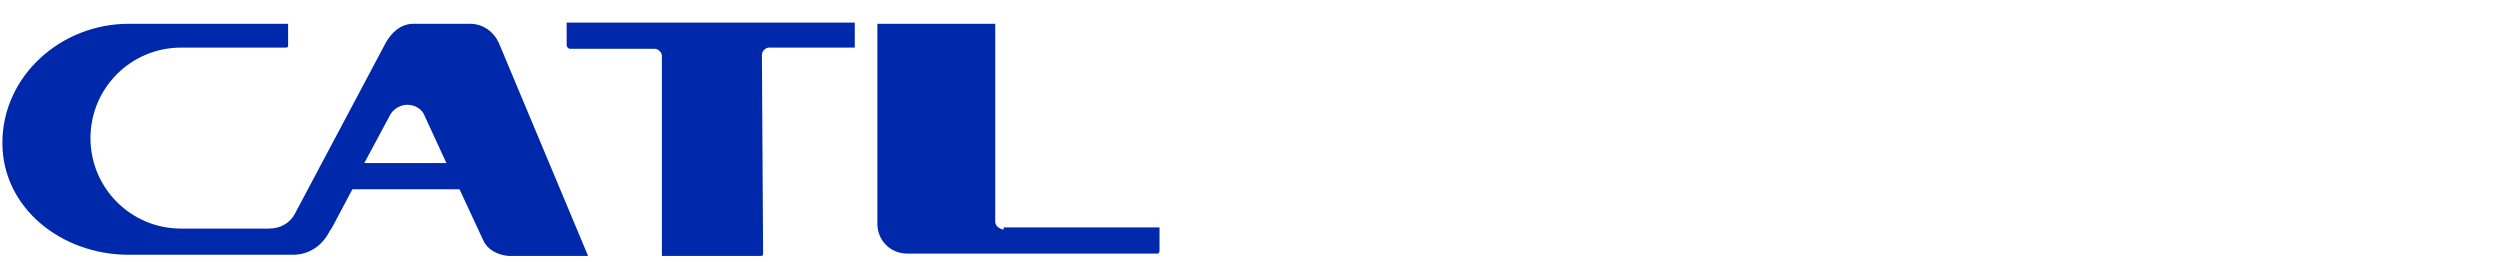 <?xml version="1.0" encoding="utf-8"?>
<!-- Generator: Adobe Illustrator 22.1.0, SVG Export Plug-In . SVG Version: 6.00 Build 0)  -->
<svg version="1.1" id="图层_1" xmlns="http://www.w3.org/2000/svg" xmlns:xlink="http://www.w3.org/1999/xlink" x="0px" y="0px"
	 viewBox="0 0 210 22" style="enable-background:new 0 0 210 22;" xml:space="preserve">
<style type="text/css">
	.st0{fill-rule:evenodd;clip-rule:evenodd;fill:#0028AA;}
</style>
<g>
	<path class="st0" d="M39.5,2h-4.8c-1,0-1.8,0.7-2.3,1.6l-7.6,14.3c-0.4,0.8-1.2,1.3-2.2,1.3l-6.6,0c-0.1,0-0.6,0-0.8,0
		c-4.2,0-7.6-3.4-7.6-7.6c0-4.2,3.4-7.6,7.6-7.6c0.2,0,0.6,0,0.8,0l7.2,0h0.6H24c0.2,0,0.2-0.1,0.2-0.2V3.7l0-1.7h-1.5L10.8,2
		C5.1,2,0.2,6.4,0.2,12c0,5.5,5,9.4,10.6,9.4l10,0l1.8,0c0.2,0,1.9,0,2,0c1.4,0,2.5-0.8,3.1-2l0.2-0.3l1.7-3.2l9,0l2,4.3
		c0.3,0.7,1.1,1.2,2.1,1.3h6.7L41.9,3.6C41.5,2.7,40.6,2,39.5,2 M30.6,13.7l2.2-4.1c0.3-0.5,0.9-0.8,1.4-0.8c0.7,0,1.3,0.4,1.5,1
		l1.8,3.9H30.6z"/>
	<path class="st0" d="M84.3,19.3c-0.3-0.1-0.6-0.2-0.7-0.6V2h-9.9l0,16.8c0,1.4,1.1,2.5,2.5,2.5l21,0c0.2,0,0.2-0.2,0.2-0.3v-1.9
		H84.3z"/>
	<path class="st0" d="M47.6,2v1.8c0,0.1,0.1,0.3,0.3,0.3l7.1,0c0.3,0,0.6,0.3,0.6,0.6l0,16.8h8.3c0.2,0,0.2-0.1,0.2-0.2L64,4.6
		c0-0.3,0.3-0.6,0.6-0.6l7.2,0l0-2.1H59.5H47.6z"/>

</g>
</svg>
